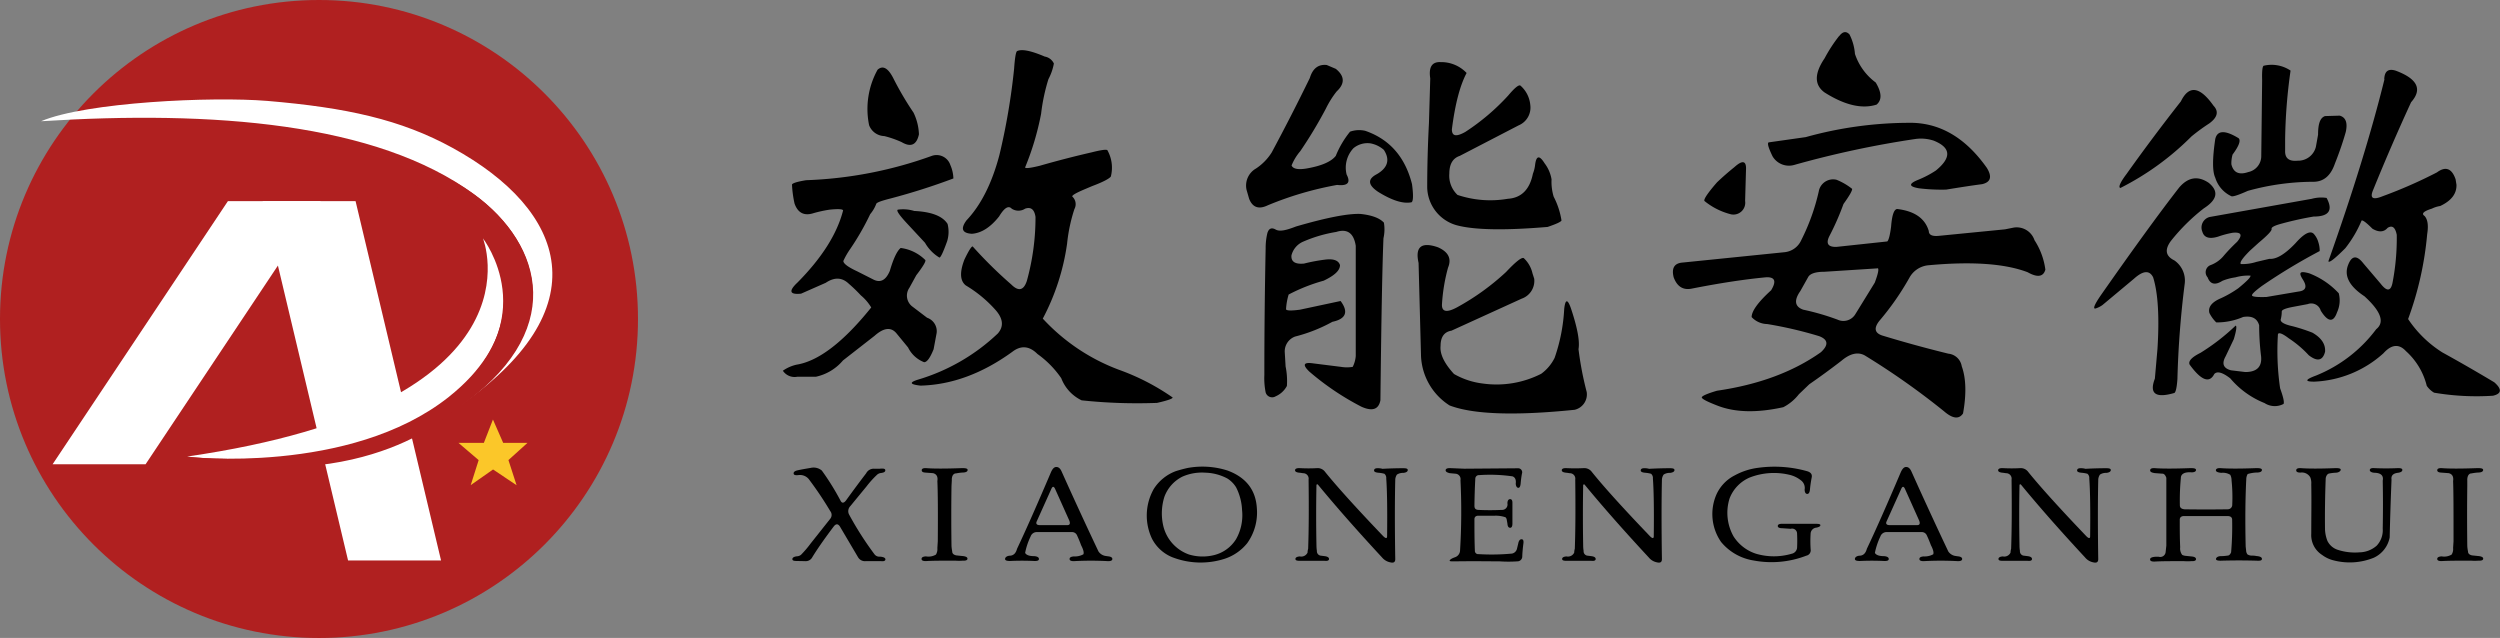 <svg id="图层_1" data-name="图层 1" xmlns="http://www.w3.org/2000/svg" viewBox="0 0 460.04 117.39"><rect x="0" y="0" width="460.04" height="117.39" fill="#808080" stroke="none"/><defs><style>.cls-1{fill:#b02020;}.cls-2{fill:#fff;}.cls-3{fill:#fbc729;}</style></defs><circle class="cls-1" cx="58.7" cy="58.7" r="58.7"/><polygon class="cls-2" points="26.79 85.43 9.68 85.43 41.94 37.01 59.04 37.01 26.79 85.43"/><polygon class="cls-2" points="81.16 103.13 64.05 103.13 48.32 37.01 65.43 37.01 81.16 103.13"/><path class="cls-2" d="M468.26,643.63s12.23,30.51-54.44,40.15c0,0,29.83,3.85,48-10.59S468.26,643.63,468.26,643.63Z" transform="translate(-379.39 -599.77)"/><path class="cls-2" d="M386.94,622.08c31.62-2,61.63.24,79.67,13.42,12.6,9.2,17.31,25.44-3.44,39.49,27.13-18.37,20.4-36.53-.49-48-9.53-5.24-19.61-7.43-34.09-8.65C418.47,617.5,395.25,618.56,386.94,622.08Z" transform="translate(-379.39 -599.77)"/><path class="cls-1" d="M397.27,624.92c18.48-.75,51.4-2.49,69.44,10.69,12.61,9.2,17.31,25.44-3.44,39.49,0,0-16,16.15-49.56,8.73,0,0,30.05,3.41,48.24-11,12.6-10,10.82-20.34,8.53-25.74-1-2.39-1.34-3-2.12-3.82-9.47-9.45-16.15-14.26-49.15-18.07C403.56,623.36,397.27,624.92,397.27,624.92Z" transform="translate(-379.39 -599.77)"/><polygon class="cls-3" points="86.62 89.27 88.08 84.67 84.36 81.49 89.04 81.49 90.71 77.2 92.59 81.49 97.07 81.49 93.56 84.66 95.06 89.29 90.73 86.39 86.62 89.27"/><path d="M527.73,632.93a75.56,75.56,0,0,0,23.11-4.47,2.66,2.66,0,0,1,3.43,1.68,6.54,6.54,0,0,1,.56,2.47,119.08,119.08,0,0,1-11.48,3.66c-1.7.43-2.61.75-2.71,1a6.51,6.51,0,0,1-1.12,1.91,47.86,47.86,0,0,1-3.66,6.38,13.9,13.9,0,0,0-1.28,2.23c0,.48.85,1.12,2.55,1.91l3,1.52c1.28.64,2.28.11,3-1.6q1-3.42,2-4.22a7.83,7.83,0,0,1,4.54,2.23c.11.27-.45,1.2-1.67,2.79l-1.27,2.31a2.52,2.52,0,0,0,.63,3.51l2.63,2a2.62,2.62,0,0,1,1.76,2.79l-.56,3c-.64,1.6-1.22,2.39-1.75,2.39a5.5,5.5,0,0,1-2.95-2.71l-2.16-2.63c-1-1.17-2.33-1-4,.48l-5.82,4.54a9,9,0,0,1-5,3h-3.43a2.59,2.59,0,0,1-2.63-1.11,7.07,7.07,0,0,1,2.55-1.12q6.06-1,13.71-10.52a8.71,8.71,0,0,0-1.91-2.23,27.7,27.7,0,0,0-2.23-2.15c-1.23-1.17-2.63-1.23-4.23-.16l-4.54,2q-3.19.32-.64-2.07,6.71-6.78,8.37-13.23c0-.27-.88-.32-2.47-.16a22.82,22.82,0,0,0-3.19.71q-2.39.65-3.27-1.83a20.12,20.12,0,0,1-.47-3.51C525.26,633.46,526.13,633.19,527.73,632.93Zm13.15-20.33q1.43-1.27,2.87,1.52a57,57,0,0,0,3.74,6.37,9.92,9.92,0,0,1,1,4q-.64,2.94-3.19,1.43a18.34,18.34,0,0,0-3.19-1.11,3.09,3.09,0,0,1-2.79-2A14.89,14.89,0,0,1,540.88,612.6Zm5.58,28.46c-1.6-1.7-2.21-2.61-1.84-2.71a6.88,6.88,0,0,1,3,.24q4.78.23,6.14,2.39a5.9,5.9,0,0,1-.08,3.18c-.75,2.08-1.22,3.06-1.44,3a7.52,7.52,0,0,1-2.63-2.71Zm20.08-31.88q1.28-.64,5.1,1a2.26,2.26,0,0,1,1.68,1.28,9.88,9.88,0,0,1-1,2.87,34.69,34.69,0,0,0-1.35,6.37,51,51,0,0,1-2.95,9.89c.1.21,1,.1,2.71-.32q4.77-1.37,9.56-2.47c1.7-.43,2.66-.56,2.87-.4a6.56,6.56,0,0,1,.64,4.86c-.27.37-1.41,1-3.43,1.75l-1.51.64c-1.49.64-2.21,1.06-2.16,1.28a1.89,1.89,0,0,1,.4,2.31,30.18,30.18,0,0,0-1.35,6.37,41.85,41.85,0,0,1-4.47,13.79,36.37,36.37,0,0,0,14,9.41,42,42,0,0,1,9.89,5.1c.05.21-.91.56-2.87,1a97.38,97.38,0,0,1-13.87-.47,7.48,7.48,0,0,1-3.75-4.07,17.89,17.89,0,0,0-4.38-4.46q-2.24-2.24-4.63-.4-8.28,6-16.89,6.22-3-.33-.4-1.12A36.36,36.36,0,0,0,563,661.14c1.12-1.27,1-2.71-.39-4.3a23.3,23.3,0,0,0-5.5-4.55c-1.07-.84-1.15-2.44-.24-4.78.79-1.64,1.3-2.44,1.51-2.39a80.11,80.11,0,0,0,7.1,7c1.32,1.32,2.28,1.11,2.86-.64a43.63,43.63,0,0,0,1.6-11.8c-.21-1.38-.85-1.88-1.91-1.51a2.26,2.26,0,0,1-2.47,0c-.59-.64-1.36-.16-2.32,1.43q-2.38,3-5,3.19-2.7-.16-1-2.47,4-4.23,6.05-12A120.47,120.47,0,0,0,566,612.44C566.14,610.42,566.33,609.33,566.54,609.18Z" transform="translate(-379.39 -599.77)"/><path d="M620.42,614.12c.53-1.76,1.57-2.55,3.11-2.39l1.67.71q2.47,2,.16,4.15a17.42,17.42,0,0,0-2,3.19,80.6,80.6,0,0,1-4.7,7.81,9.49,9.49,0,0,0-1.6,2.63c.27.63,1.2.82,2.79.55q4.07-.71,5.34-2.31a17.5,17.5,0,0,1,2.63-4.46,5,5,0,0,1,2.79-.16q6.71,2.31,8.61,9.8c.27,2,.24,3.14-.08,3.35-1.54.32-3.58-.32-6.14-1.91-1.91-1.28-2-2.36-.23-3.27,2-1.17,2.44-2.66,1.27-4.46a5.14,5.14,0,0,0-2.47-1.2,4.06,4.06,0,0,0-3.11.88,5.23,5.23,0,0,0-1.27,4.86c.79,1.49.21,2.13-1.76,1.91a61.66,61.66,0,0,0-12.75,3.75q-2.48,1.2-3.43-1.2l-.48-1.67a3.61,3.61,0,0,1,1.76-3.91,9.8,9.8,0,0,0,2.87-2.94Q617.07,621,620.42,614.12Zm-2.55,27.33q8.45-2.46,11.88-2.31c2.07.22,3.5.75,4.3,1.6a7.37,7.37,0,0,1-.08,2.87q-.32,7.57-.56,29.81c-.32,1.7-1.49,2.09-3.5,1.19a49.48,49.48,0,0,1-9.57-6.45q-2-1.92.72-1.52l5.1.64a6.58,6.58,0,0,0,2.15,0,5.26,5.26,0,0,0,.56-2V645q-.55-3.51-3.59-2.55a25.35,25.35,0,0,0-6,1.75,3.75,3.75,0,0,0-2.24,2.56c-.1,1.16.67,1.67,2.32,1.51a32.06,32.06,0,0,1,3.82-.72c1.6-.21,2.52.14,2.79,1,0,1-1,1.91-3,2.87a32.3,32.3,0,0,0-6.45,2.55,11.69,11.69,0,0,0-.48,2.71c.1.27.95.29,2.55.08l7.49-1.6c1.49,2,1,3.3-1.51,3.83a28.79,28.79,0,0,1-6.86,2.71,2.91,2.91,0,0,0-1.91,2.79l.16,2.71a13.31,13.31,0,0,1,.24,3.59,4.26,4.26,0,0,1-2.07,1.91,1.24,1.24,0,0,1-1.84-.72,13.4,13.4,0,0,1-.24-3.19q0-11.62.24-23.35a11.77,11.77,0,0,1,.32-2.79c.27-.85.77-1.06,1.52-.64S616.06,642.15,617.87,641.45Zm22.56,6.7q-1-4.46,3.58-2.87,2.88,1.28,1.84,3.75a32.57,32.57,0,0,0-1.12,6.85q0,1.92,2.71.48a44.48,44.48,0,0,0,9.09-6.54q2.7-2.87,3.26-2.55a5.46,5.46,0,0,1,1.6,2.79l.32,1a3.47,3.47,0,0,1-2.31,3.67l-12.92,5.89c-1.32.22-2,1.15-2,2.79-.16,1.49.67,3.22,2.47,5.18a14,14,0,0,0,5.34,1.76A18.11,18.11,0,0,0,663,668.55a8,8,0,0,0,2.47-2.94,32.35,32.35,0,0,0,1.76-9c.21-1.86.64-1.86,1.27,0q1.75,5.26,1.36,7.41a60.22,60.22,0,0,0,1.51,7.89,2.91,2.91,0,0,1-2.23,3.27q-16.5,1.68-23-.8a11.33,11.33,0,0,1-5.26-9.08Zm2.15-33.95c-.32-2.08.32-3.08,1.91-3a6.42,6.42,0,0,1,4.78,2q-1.83,3.44-2.71,10.36c0,1.28.77,1.44,2.48.48a40.86,40.86,0,0,0,7.89-6.7c1.16-1.38,1.91-2,2.23-1.83a5.38,5.38,0,0,1,1.83,3.59,3.54,3.54,0,0,1-2.15,3.74L648,628.46c-1.28.43-1.91,1.52-1.91,3.27a4.83,4.83,0,0,0,1.51,3.91,19,19,0,0,0,9.25.71q3.74-.24,4.62-4.62a6.19,6.19,0,0,0,.4-1.59c.21-1.76.79-1.86,1.75-.32a6.7,6.7,0,0,1,1.28,2.95,9.47,9.47,0,0,0,.39,3.19,14.28,14.28,0,0,1,1.44,4.38c-.11.27-1,.66-2.55,1.19q-11.88,1-16.74-.31a7.4,7.4,0,0,1-5.42-6.94q0-5.73.32-11.87Z" transform="translate(-379.39 -599.77)"/><path d="M714.07,635a2.68,2.68,0,0,1,3.27-2.15,11.53,11.53,0,0,1,2.87,1.67q.07.48-1.59,2.79a48,48,0,0,1-2.55,5.82c-.75,1.43-.32,2.12,1.27,2.07l9.33-1c.26-.21.5-1.11.71-2.71.16-2.12.53-3.21,1.12-3.26q4.79.56,5.82,4.06c0,.69.61,1,1.83.88l12.2-1.2,1.59-.32a3.46,3.46,0,0,1,3.83,2.32,13,13,0,0,1,2,5.42q-.56,2-3.27.47-6.3-2.39-18.33-1.27a4.45,4.45,0,0,0-3.43,2.31,49.61,49.61,0,0,1-5.5,7.89q-1.59,2,.48,2.71,6,1.83,12.19,3.35a2.77,2.77,0,0,1,2.47,2.31q1.2,3.34.24,8.69-1.11,1.67-3.5-.4a137.46,137.46,0,0,0-14.59-10.28c-1.27-.69-2.71-.35-4.3,1q-3,2.31-5.9,4.31l-1.91,1.83a8.68,8.68,0,0,1-2.87,2.39q-7.18,1.59-12-.24c-2.07-.79-3.08-1.33-3-1.59s1-.67,2.79-1.2q11.47-1.66,19.13-7.09,2.16-2-.32-2.95a74.34,74.34,0,0,0-9.56-2.23,4,4,0,0,1-2.87-1.28c0-1.11,1.19-2.76,3.59-4.94,1-1.65.71-2.44-.88-2.39q-5.9.55-13.63,2.07-2.47.55-3.43-2.07c-.42-1.7.13-2.6,1.68-2.71l18.81-1.91a3.78,3.78,0,0,0,3-2.23A38.69,38.69,0,0,0,714.07,635Zm-15.54-4.46c1.54-1.39,2.26-1.2,2.15.55l-.16,5.66a2.18,2.18,0,0,1-2.55,2.47,12.57,12.57,0,0,1-4.94-2.47q-.24-.48,2.31-3.42C696.4,632.32,697.47,631.39,698.53,630.54ZM711.68,625a71.37,71.37,0,0,1,18.89-2.63q8.45-.17,14.43,8.29,1.51,2.46-.88,3c-2.07.27-4.28.62-6.61,1a34.17,34.17,0,0,1-5-.24q-2.87-.48-.08-1.59a18.49,18.49,0,0,0,3.19-1.68q4.38-3.58-.4-5.5a7.49,7.49,0,0,0-3.26-.32,179.43,179.43,0,0,0-22.4,4.79,3.5,3.5,0,0,1-4-1.6c-.74-1.54-1-2.39-.71-2.55Zm13.23,24.15-9.8.63c-1.65,0-2.66.35-3,1l-1.43,2.55c-1.23,1.75-1,2.9.55,3.43a44.81,44.81,0,0,1,6.3,1.83,2.56,2.56,0,0,0,3.27-1l3.58-5.81C725,650.12,725.18,649.21,724.91,649.11Zm-7.09-42.72c.64-.85,1.27-1,1.91-.32a9.51,9.51,0,0,1,1,3.58,10.74,10.74,0,0,0,3.82,5.26q1.68,2.79.16,4.07-4,1.28-9.56-2.23-2.87-2.07,0-6.3A27.54,27.54,0,0,1,717.82,606.39Z" transform="translate(-379.39 -599.77)"/><path d="M780.39,634.28q2.46-2.87,5.42-.88c1.91,1.55,1.62,3.11-.88,4.71a35.57,35.57,0,0,0-6.06,6c-1.17,1.59-1,2.78.64,3.58a4.52,4.52,0,0,1,1.91,4.23,174.44,174.44,0,0,0-1.35,17.61c-.11,1.54-.3,2.39-.56,2.55q-5.19,1.52-3.59-2.63l.48-5.5q.55-8.85-.8-13.15-1-2-3.5.24l-5.82,4.86a4.56,4.56,0,0,1-1.28.64c-.53.11-.21-.72,1-2.47Q775.05,641.14,780.39,634.28Zm.32-15.86q2.22-4.54,6,.8,1.51,1.59-.79,3.27a35.5,35.5,0,0,0-3.27,2.39,50.7,50.7,0,0,1-13.07,9.48c-.43-.1-.06-1,1.11-2.55Q775.45,625.12,780.71,618.42ZM786,639.7l18.81-3.35a6.45,6.45,0,0,1,2.71-.16q1.85,3.43-2.39,3.43-2.86.48-5.81,1.28c-1.39.37-2,.69-1.92,1s-.74,1.17-2.39,2.55l-1.59,1.44c-1.38,1.38-1.94,2.2-1.68,2.47a8.3,8.3,0,0,0,2.87-.4l2.39-.56c1.28.11,2.87-.85,4.79-2.87,1.64-1.86,2.79-2.41,3.42-1.67a3.86,3.86,0,0,1,.8,1.51,4.92,4.92,0,0,1,.24,1.6,106.36,106.36,0,0,0-10.68,6.45c-1.33,1-1.91,1.55-1.75,1.76s1,.29,2.63.24l5.89-1c1.39-.16,1.65-.9.8-2.23s-.5-1.6,1.2-1.12a14.5,14.5,0,0,1,5.42,3.67,5.22,5.22,0,0,1-.32,3.51q-1,2.87-3-.32a1.81,1.81,0,0,0-2.39-1.2l-2.55.48c-1.49.27-2.23.56-2.23.88a5.87,5.87,0,0,1-.16,1.35c-.22.53.5,1,2.15,1.36a32.47,32.47,0,0,1,3.66,1.19q2.48,1.44,2.32,3.51-.64,2.47-3,.64a19.64,19.64,0,0,0-3.67-3.11c-1.12-.85-1.78-1.12-2-.8a47.72,47.72,0,0,0,.4,10c.58,1.6.79,2.55.63,2.87a3.45,3.45,0,0,1-3.5-.16,16,16,0,0,1-6.3-4.54c-1.43-1.11-2.42-1.38-2.95-.8-.9,1.76-2.42,1.17-4.54-1.75-.27-.64.4-1.35,2-2.15a38.86,38.86,0,0,0,6.46-5c.26,0,.16.87-.32,2.47l-1.52,3.19q-1.11,2,1,2.55l2.63.32c2.23,0,3.19-1.07,2.87-3.19a47,47,0,0,1-.32-5.42c-.37-1.28-1.35-1.78-2.95-1.52a12.24,12.24,0,0,1-4.94,1,6.31,6.31,0,0,1-1.27-1.75c-.27-1.07.45-2,2.15-2.71a19.78,19.78,0,0,0,3.19-1.84c1.54-1.27,2.28-2,2.23-2.31a8.62,8.62,0,0,0-2.79.32,10,10,0,0,0-2.39.64c-1.33.85-2.24.64-2.71-.64a1.41,1.41,0,0,1,.47-2.23,5.69,5.69,0,0,0,2.56-1.83,33.45,33.45,0,0,1,2.39-2.48q1.59-1.9-.8-1.67a17,17,0,0,0-2.71.72c-1.59.48-2.55.18-2.87-.88A2,2,0,0,1,786,639.7Zm9.89-27.82a6.26,6.26,0,0,1,5,.88,98.12,98.12,0,0,0-1,12.67v2.08q-.07,2.07,2.31,1.83a3.35,3.35,0,0,0,3.35-2.55l.4-2.23c0-2,.37-3.11,1.28-3.43l2.71-.08c1.11.32,1.48,1.3,1.11,3q-.79,2.79-2,5.82c-.75,2.18-2,3.29-3.83,3.35a45.32,45.32,0,0,0-12.19,1.67q-2.48,1.11-3,1a5.55,5.55,0,0,1-3-3.43q-.8-1.68,0-7.09.55-2.47,4.31-.16c.42.42.05,1.43-1.12,3A5.89,5.89,0,0,0,790,630q.56,2.31,3.11,1.43a3,3,0,0,0,2.39-3l.16-13.94C795.61,612.84,795.72,612,795.93,611.88Zm22.24,2.48c.05-1.49.74-2,2.07-1.6q6.06,2.24,2.87,5.82-3.68,8-7,16.18c-.63,1.49-.05,1.86,1.76,1.12a86,86,0,0,0,10-4.39c1.59-1.17,2.74-.74,3.43,1.28l.16,1q.07,2.48-3,3.91a5.22,5.22,0,0,0-1.52.48q-2.31.72-1.35,1.35c.58.64.74,1.76.48,3.35a60.57,60.57,0,0,1-3.51,15.62,21.07,21.07,0,0,0,6.3,6.14q4.77,2.63,9.56,5.5c1.44,1.27,1.36,2.1-.24,2.47a46.61,46.61,0,0,1-10.84-.56,4.2,4.2,0,0,1-1.35-1.27,12.65,12.65,0,0,0-3.83-6.38c-1.27-1.38-2.66-1.25-4.14.4A20.23,20.23,0,0,1,805.25,670c-1.8,0-1.7-.37.32-1.12a25.88,25.88,0,0,0,11.08-8.53q2.4-1.9-2.15-6.05-4.23-2.79-3-5.82,1-2.55,2.79-.24l3.19,3.75q1.66,2.14,2.15-.08a42.82,42.82,0,0,0,.8-8.93c-.27-1.38-.83-1.81-1.68-1.28-.69.8-1.62.85-2.79.16-1.11-1.11-1.78-1.62-2-1.51a21.39,21.39,0,0,1-3,5.1c-2,2-3,2.76-3.11,2.39Q814.59,628.87,818.17,614.36Z" transform="translate(-379.39 -599.77)"/><path d="M528.62,685.86a2.35,2.35,0,0,1,2,.5,46.17,46.17,0,0,1,3.45,5.56c.26.48.59.46,1-.06q1.8-2.5,3.71-5a1.56,1.56,0,0,1,1.46-.84h1.06c.67-.07,1,0,1,.29s-.26.43-.79.5a1.26,1.26,0,0,0-.8.39,17.16,17.16,0,0,0-1.85,2.06c-1,1.22-2,2.43-3,3.65a1.33,1.33,0,0,0-.21,1.57,59.48,59.48,0,0,0,4.67,7.3,1.1,1.1,0,0,0,1,.42c.64.05,1,.22,1,.49s-.26.4-.79.34c-.94,0-1.88,0-2.84,0a1.46,1.46,0,0,1-1.4-.71l-3.34-5.66c-.34-.52-.71-.54-1.11-.05-2,2.64-3.29,4.56-4,5.74a1.35,1.35,0,0,1-1.3.68L526,703c-.53,0-.8-.08-.8-.34s.27-.45.8-.52a1.29,1.29,0,0,0,.79-.28,19.07,19.07,0,0,0,1.78-2.09l3.6-4.54a1.12,1.12,0,0,0,0-1.41,64.67,64.67,0,0,0-3.82-5.71,2.1,2.1,0,0,0-2-.92c-.58.07-.89,0-.92-.28s.22-.48.76-.6C527,686.13,527.81,686,528.62,685.86Z" transform="translate(-379.39 -599.77)"/><path d="M549,686.31c0-.28.25-.41.77-.4q2,.17,6.68,0c.67,0,1,.08,1,.34s-.26.44-.79.47a8.62,8.62,0,0,0-1.33.16c-.26,0-.48.11-.66.44a1.88,1.88,0,0,0-.13.83l-.06,1.07q-.08,5.46,0,11a7.53,7.53,0,0,0,.13,1c0,.38.21.63.75.75l1.06.11c.67.05,1,.22,1,.49s-.29.4-.87.37a9.07,9.07,0,0,1-1.35,0c-2.39,0-4.2,0-5.44.08-.53,0-.79-.12-.79-.4s.26-.43.79-.47a2.67,2.67,0,0,0,1.86-.33,2,2,0,0,0,.26-1.21l.08-1.25q.06-8.13-.08-11.06c.13-.8-.14-1.29-.79-1.46l-1.33-.1C549.22,686.72,549,686.57,549,686.31Z" transform="translate(-379.39 -599.77)"/><path d="M572.77,686.7c.28-.65.6-1,1-1s.71.26.95.78q3.32,7.4,6.81,14.77a1.94,1.94,0,0,0,1.22.81l.53.08c.53.05.8.22.8.49s-.27.41-.8.4a57,57,0,0,0-6.28,0c-.53,0-.79-.12-.79-.4s.26-.43.79-.47a3.24,3.24,0,0,0,1.75-.39c.14-.31,0-.87-.42-1.67-.21-.59-.46-1.19-.74-1.8a1,1,0,0,0-.93-.62h-6.49a1.2,1.2,0,0,0-1.14.83,12.34,12.34,0,0,0-1,3c.21.4.77.6,1.69.6.57.05.85.23.85.52s-.29.39-.88.37c-1.48-.07-3-.07-4.45,0-.6,0-.9-.11-.9-.37s.27-.54.8-.6c.7,0,1.17-.4,1.4-1.27Q568.9,695.78,572.77,686.7Zm.76,3c-.23-.47-.45-.45-.66,0l-2.7,6c-.21.45,0,.69.53.7,1.68,0,3.38,0,5.11,0,.44,0,.56-.29.35-.83Z" transform="translate(-379.39 -599.77)"/><path d="M597.9,685.89a15.15,15.15,0,0,1,7.39.47q5.07,1.88,5.38,6.91a9.67,9.67,0,0,1-1.77,6.45,8.89,8.89,0,0,1-4.14,2.87,14.43,14.43,0,0,1-9.67-.29,7.28,7.28,0,0,1-3.71-3.39,9.93,9.93,0,0,1,.32-9.16,8.16,8.16,0,0,1,4.08-3.29C596.48,686.24,597.19,686.05,597.9,685.89Zm3.28.86a8.9,8.9,0,0,0-4.21.73,6.76,6.76,0,0,0-3.31,3.7,10.18,10.18,0,0,0-.21,5.35,7.38,7.38,0,0,0,4.71,5.27,8.71,8.71,0,0,0,4.67.11,6.64,6.64,0,0,0,4-2.9,8.91,8.91,0,0,0,1.12-5.37,10.18,10.18,0,0,0-1.09-4.18,5,5,0,0,0-1.62-1.64A9.12,9.12,0,0,0,601.18,686.75Z" transform="translate(-379.39 -599.77)"/><path d="M617.7,686.31c0-.26.26-.4.77-.4,1.12.06,2.23.07,3.34,0a1.69,1.69,0,0,1,1.43.71q3.32,4.11,10.68,11.81c.48.47.72.46.72,0q.08-7.41-.16-10.62a1,1,0,0,0-.34-.86,6,6,0,0,0-1-.18q-.9-.06-.9-.42c0-.31.27-.45.8-.42a2.76,2.76,0,0,1,.74.11c1.25-.07,2.53-.11,3.84-.11.55,0,.82.08.82.34s-.26.45-.79.52a2.06,2.06,0,0,0-1.2.31,1.78,1.78,0,0,0-.31,1q-.14,5.76,0,14.56,0,.81-.87.6a2.63,2.63,0,0,1-1.57-.92q-6.86-7.4-11.82-13.43a.19.19,0,0,0-.24.08q-.11,5.58,0,11.16a7.42,7.42,0,0,0,.08,1,.82.82,0,0,0,.64.86l.79.1c.53.07.8.25.8.52s-.27.4-.8.34c-1.52,0-3,0-4.55,0-.55,0-.83-.08-.83-.34s.27-.43.8-.47a1.28,1.28,0,0,0,1.43-.7,2.49,2.49,0,0,1,.11-.7q.18-4.86.08-12.74a1,1,0,0,0-1-1.17l-.53-.08C618,686.73,617.7,686.57,617.7,686.31Z" transform="translate(-379.39 -599.77)"/><path d="M645.41,686.31c0-.26.25-.4.77-.4l2.7.11,9.83-.08a.74.74,0,0,1,.74,1c-.1.55-.18,1.14-.23,1.74s-.2.86-.43.86-.46-.26-.48-.78c.09-.69-.1-1.14-.58-1.33a28.84,28.84,0,0,0-6.15-.23.66.66,0,0,0-.71.65c-.09,1.67-.14,3.34-.16,5,0,.47.2.72.71.75,1.43.07,2.87.07,4.3,0a1,1,0,0,0,1.06-1.2c0-.52.2-.78.5-.78s.44.26.42.78c0,1.24,0,2.47,0,3.71q0,.78-.42.78c-.3,0-.47-.26-.5-.78l-.14-.78a.73.73,0,0,0-.21-.37,5.45,5.45,0,0,0-2-.29c-1,0-2,0-3,0-.48,0-.72.25-.72.65,0,1.9,0,3.82.08,5.77a.61.61,0,0,0,.69.65,40.4,40.4,0,0,0,6.12-.1,1.17,1.17,0,0,0,.93-.86l.24-1c.1-.52.31-.78.61-.78s.41.26.34.78c-.1.78-.18,1.57-.21,2.35a.9.9,0,0,1-.93.94,24.41,24.41,0,0,1-3.2,0c-1.52,0-4.32-.06-8.38,0-.57,0-.85,0-.85-.13s.26-.35.77-.55l.27-.1a1.36,1.36,0,0,0,.87-1.15,117.15,117.15,0,0,0,.08-13,1,1,0,0,0-.9-1.2l-1.09-.1C645.67,686.72,645.41,686.57,645.41,686.31Z" transform="translate(-379.39 -599.77)"/><path d="M666.78,686.31c0-.26.25-.4.77-.4q1.66.09,3.33,0a1.72,1.72,0,0,1,1.44.71q3.3,4.11,10.68,11.81c.47.47.71.46.71,0,.06-4.94,0-8.48-.16-10.62a1,1,0,0,0-.34-.86,6,6,0,0,0-1-.18q-.9-.06-.9-.42c0-.31.27-.45.8-.42a2.71,2.71,0,0,1,.74.11c1.26-.07,2.54-.11,3.84-.11.55,0,.83.08.83.34s-.27.45-.8.52a2,2,0,0,0-1.19.31,1.76,1.76,0,0,0-.32,1q-.13,5.76,0,14.56,0,.81-.87.6a2.58,2.58,0,0,1-1.56-.92q-6.87-7.4-11.83-13.43c-.08,0-.16,0-.23.08q-.1,5.58,0,11.16a6.19,6.19,0,0,0,.08,1,.81.81,0,0,0,.63.86l.8.1c.53.07.79.25.79.52s-.26.4-.79.34q-2.28,0-4.56,0c-.55,0-.82-.08-.82-.34s.26-.43.79-.47a1.28,1.28,0,0,0,1.43-.7,2.49,2.49,0,0,1,.11-.7q.18-4.86.08-12.74a1,1,0,0,0-1-1.17l-.53-.08C667.09,686.73,666.78,686.57,666.78,686.31Z" transform="translate(-379.39 -599.77)"/><path d="M702.86,685.86a22.18,22.18,0,0,1,9.11.63c.66.21.92.59.8,1.15a21.75,21.75,0,0,0-.32,2.21c-.05.54-.22.81-.5.81s-.46-.26-.48-.78a1.75,1.75,0,0,0-.72-1.75,5.33,5.33,0,0,0-2.12-1,12.31,12.31,0,0,0-7.31.53,6.84,6.84,0,0,0-3.66,3.83,8.83,8.83,0,0,0,.74,7,7.71,7.71,0,0,0,4.14,3.18,11.62,11.62,0,0,0,6.54,0,1.25,1.25,0,0,0,1-1.05,26.25,26.25,0,0,0,0-2.66.91.91,0,0,0-1.17-.88l-1.59-.11c-.53,0-.79-.15-.79-.41s.26-.41.79-.4c2.09,0,4.17,0,6.26,0,.53,0,.79.07.79.26s-.26.36-.79.45a1.16,1.16,0,0,0-1,1,21.74,21.74,0,0,0,0,3,1,1,0,0,1-.79,1.15,17.77,17.77,0,0,1-9.7.89,9.71,9.71,0,0,1-6-3.42,9,9,0,0,1-.82-8.79,7.34,7.34,0,0,1,3.37-3.47A12.13,12.13,0,0,1,702.86,685.86Z" transform="translate(-379.39 -599.77)"/><path d="M729.15,686.7c.29-.65.6-1,1-1s.7.26.95.78q3.32,7.4,6.81,14.77a1.94,1.94,0,0,0,1.22.81l.53.08c.53.05.8.22.8.49s-.27.41-.8.4a57,57,0,0,0-6.28,0c-.53,0-.79-.12-.79-.4s.26-.43.79-.47a3.27,3.27,0,0,0,1.75-.39c.14-.31,0-.87-.42-1.67-.22-.59-.46-1.19-.75-1.8a1,1,0,0,0-.92-.62h-6.5a1.21,1.21,0,0,0-1.14.83,12.81,12.81,0,0,0-1,3c.22.4.78.6,1.7.6.56.05.85.23.85.52s-.29.39-.88.37c-1.48-.07-3-.07-4.45,0-.6,0-.9-.11-.9-.37s.26-.54.8-.6c.7,0,1.17-.4,1.4-1.27Q725.29,695.78,729.15,686.7Zm.77,3c-.23-.47-.45-.45-.66,0l-2.7,6c-.22.45,0,.69.53.7,1.68,0,3.38,0,5.11,0,.44,0,.56-.29.35-.83Z" transform="translate(-379.39 -599.77)"/><path d="M747.08,686.31c0-.26.25-.4.77-.4,1.11.06,2.22.07,3.34,0a1.7,1.7,0,0,1,1.43.71q3.32,4.11,10.68,11.81c.47.47.71.46.71,0,.06-4.94,0-8.48-.16-10.62a1,1,0,0,0-.34-.86,6,6,0,0,0-1-.18q-.9-.06-.9-.42c0-.31.26-.45.79-.42a2.71,2.71,0,0,1,.74.11c1.26-.07,2.54-.11,3.85-.11.54,0,.82.08.82.34s-.27.45-.8.52a2,2,0,0,0-1.19.31,1.76,1.76,0,0,0-.32,1q-.13,5.76,0,14.56,0,.81-.87.6a2.58,2.58,0,0,1-1.56-.92q-6.87-7.4-11.82-13.43a.19.19,0,0,0-.24.08q-.11,5.58,0,11.16a6.19,6.19,0,0,0,.08,1,.81.81,0,0,0,.63.86l.8.1c.53.07.79.25.79.52s-.26.4-.79.34q-2.28,0-4.56,0c-.55,0-.82-.08-.82-.34s.26-.43.79-.47a1.28,1.28,0,0,0,1.43-.7,2.49,2.49,0,0,1,.11-.7q.18-4.86.08-12.74a1,1,0,0,0-1-1.17l-.53-.08C747.39,686.73,747.08,686.57,747.08,686.31Z" transform="translate(-379.39 -599.77)"/><path d="M775.05,686.33c0-.29.25-.43.77-.42,1.3.11,3.53.12,6.67,0,.68,0,1,.08,1,.34s-.26.43-.79.44c-1.28-.1-2,.26-2,1.07a43.27,43.27,0,0,0-.18,5c0,.43.29.68.87.73q3.93.06,7.93,0a.83.83,0,0,0,.84-.89,29.7,29.7,0,0,0-.13-4.46,2.11,2.11,0,0,0-.24-1,2.58,2.58,0,0,0-1.64-.36c-.65-.06-1-.21-1-.47s.26-.41.79-.4c1.35.11,3.57.12,6.68,0,.66,0,1,.08,1,.34s-.26.44-.79.47A6.32,6.32,0,0,0,793,687a1.89,1.89,0,0,0-.26.94q-.27,5.34-.11,12.39l.11,1a1.59,1.59,0,0,0,.21.45,1.54,1.54,0,0,0,.93.23,3.81,3.81,0,0,1,.74.08c.63.05,1,.22,1,.52s-.29.36-.87.34c-2.23-.07-4.46-.07-6.71,0-.58,0-.87-.09-.87-.31s.26-.49.79-.53a8.51,8.51,0,0,0,1.33-.1c.25,0,.47-.16.66-.6a55.34,55.34,0,0,0,.19-6c0-.44-.28-.66-.82-.68-2.65,0-5.31,0-8,0-.55,0-.82.25-.82.68,0,1.69,0,3.38.08,5.06a1.94,1.94,0,0,0,.37,1.41,1.88,1.88,0,0,0,.69.18l1.06.11c.53.05.79.22.79.49s-.29.4-.87.37a9.25,9.25,0,0,1-1.36,0c-2.38,0-4.19,0-5.43.08-.53,0-.79-.12-.79-.4s.32-.44,1-.49h.58a1,1,0,0,0,1.28-.84l.13-1.2,0-12.49c-.19-.54-.46-.79-.79-.76l-1.33-.1C775.31,686.74,775.05,686.59,775.05,686.33Z" transform="translate(-379.39 -599.77)"/><path d="M801.93,686.33c0-.29.25-.43.77-.42q2.14.17,6.52,0c.6,0,.9.08.9.29s-.27.49-.8.55a8.47,8.47,0,0,0-1.32.15c-.32.07-.53.35-.64.84-.12,3.13-.17,6.29-.13,9.49a6.59,6.59,0,0,0,.45,2.09,3.21,3.21,0,0,0,1.88,1.62,10.18,10.18,0,0,0,4,.47,4.9,4.9,0,0,0,3.18-1.23,4.14,4.14,0,0,0,1.11-3.13q.09-4.41,0-8.82c.18-.9-.28-1.39-1.38-1.46-.63,0-1-.22-1-.49s.26-.4.79-.37c1.47.07,2.94.07,4.4,0,.53,0,.8.08.8.34s-.27.45-.8.52c-.9.11-1.3.52-1.19,1.25-.14,3.55-.26,7.1-.34,10.65a5.19,5.19,0,0,1-2.92,3.73,11.77,11.77,0,0,1-7.39.49,5.82,5.82,0,0,1-2.12-1,4.32,4.32,0,0,1-2-3.94c0-3,.06-6,0-9.08a2.83,2.83,0,0,0-.19-1.28,1.79,1.79,0,0,0-1.77-.86C802.21,686.75,801.93,686.59,801.93,686.33Z" transform="translate(-379.39 -599.77)"/><path d="M827.88,686.31c0-.28.26-.41.77-.4q2,.17,6.68,0c.67,0,1,.08,1,.34s-.27.44-.8.47a8.49,8.49,0,0,0-1.32.16c-.27,0-.49.11-.66.44a1.89,1.89,0,0,0-.14.83l0,1.07q-.07,5.46,0,11a6.28,6.28,0,0,0,.13,1c0,.38.21.63.74.75l1.06.11c.67.05,1,.22,1,.49s-.29.4-.88.37a9.17,9.17,0,0,1-1.35,0c-2.38,0-4.2,0-5.43.08-.53,0-.8-.12-.8-.4s.27-.43.8-.47a2.66,2.66,0,0,0,1.85-.33,1.89,1.89,0,0,0,.27-1.21l.08-1.25c0-5.42,0-9.11-.08-11.06.12-.8-.14-1.29-.8-1.46l-1.32-.1C828.15,686.72,827.88,686.57,827.88,686.31Z" transform="translate(-379.39 -599.77)"/></svg>